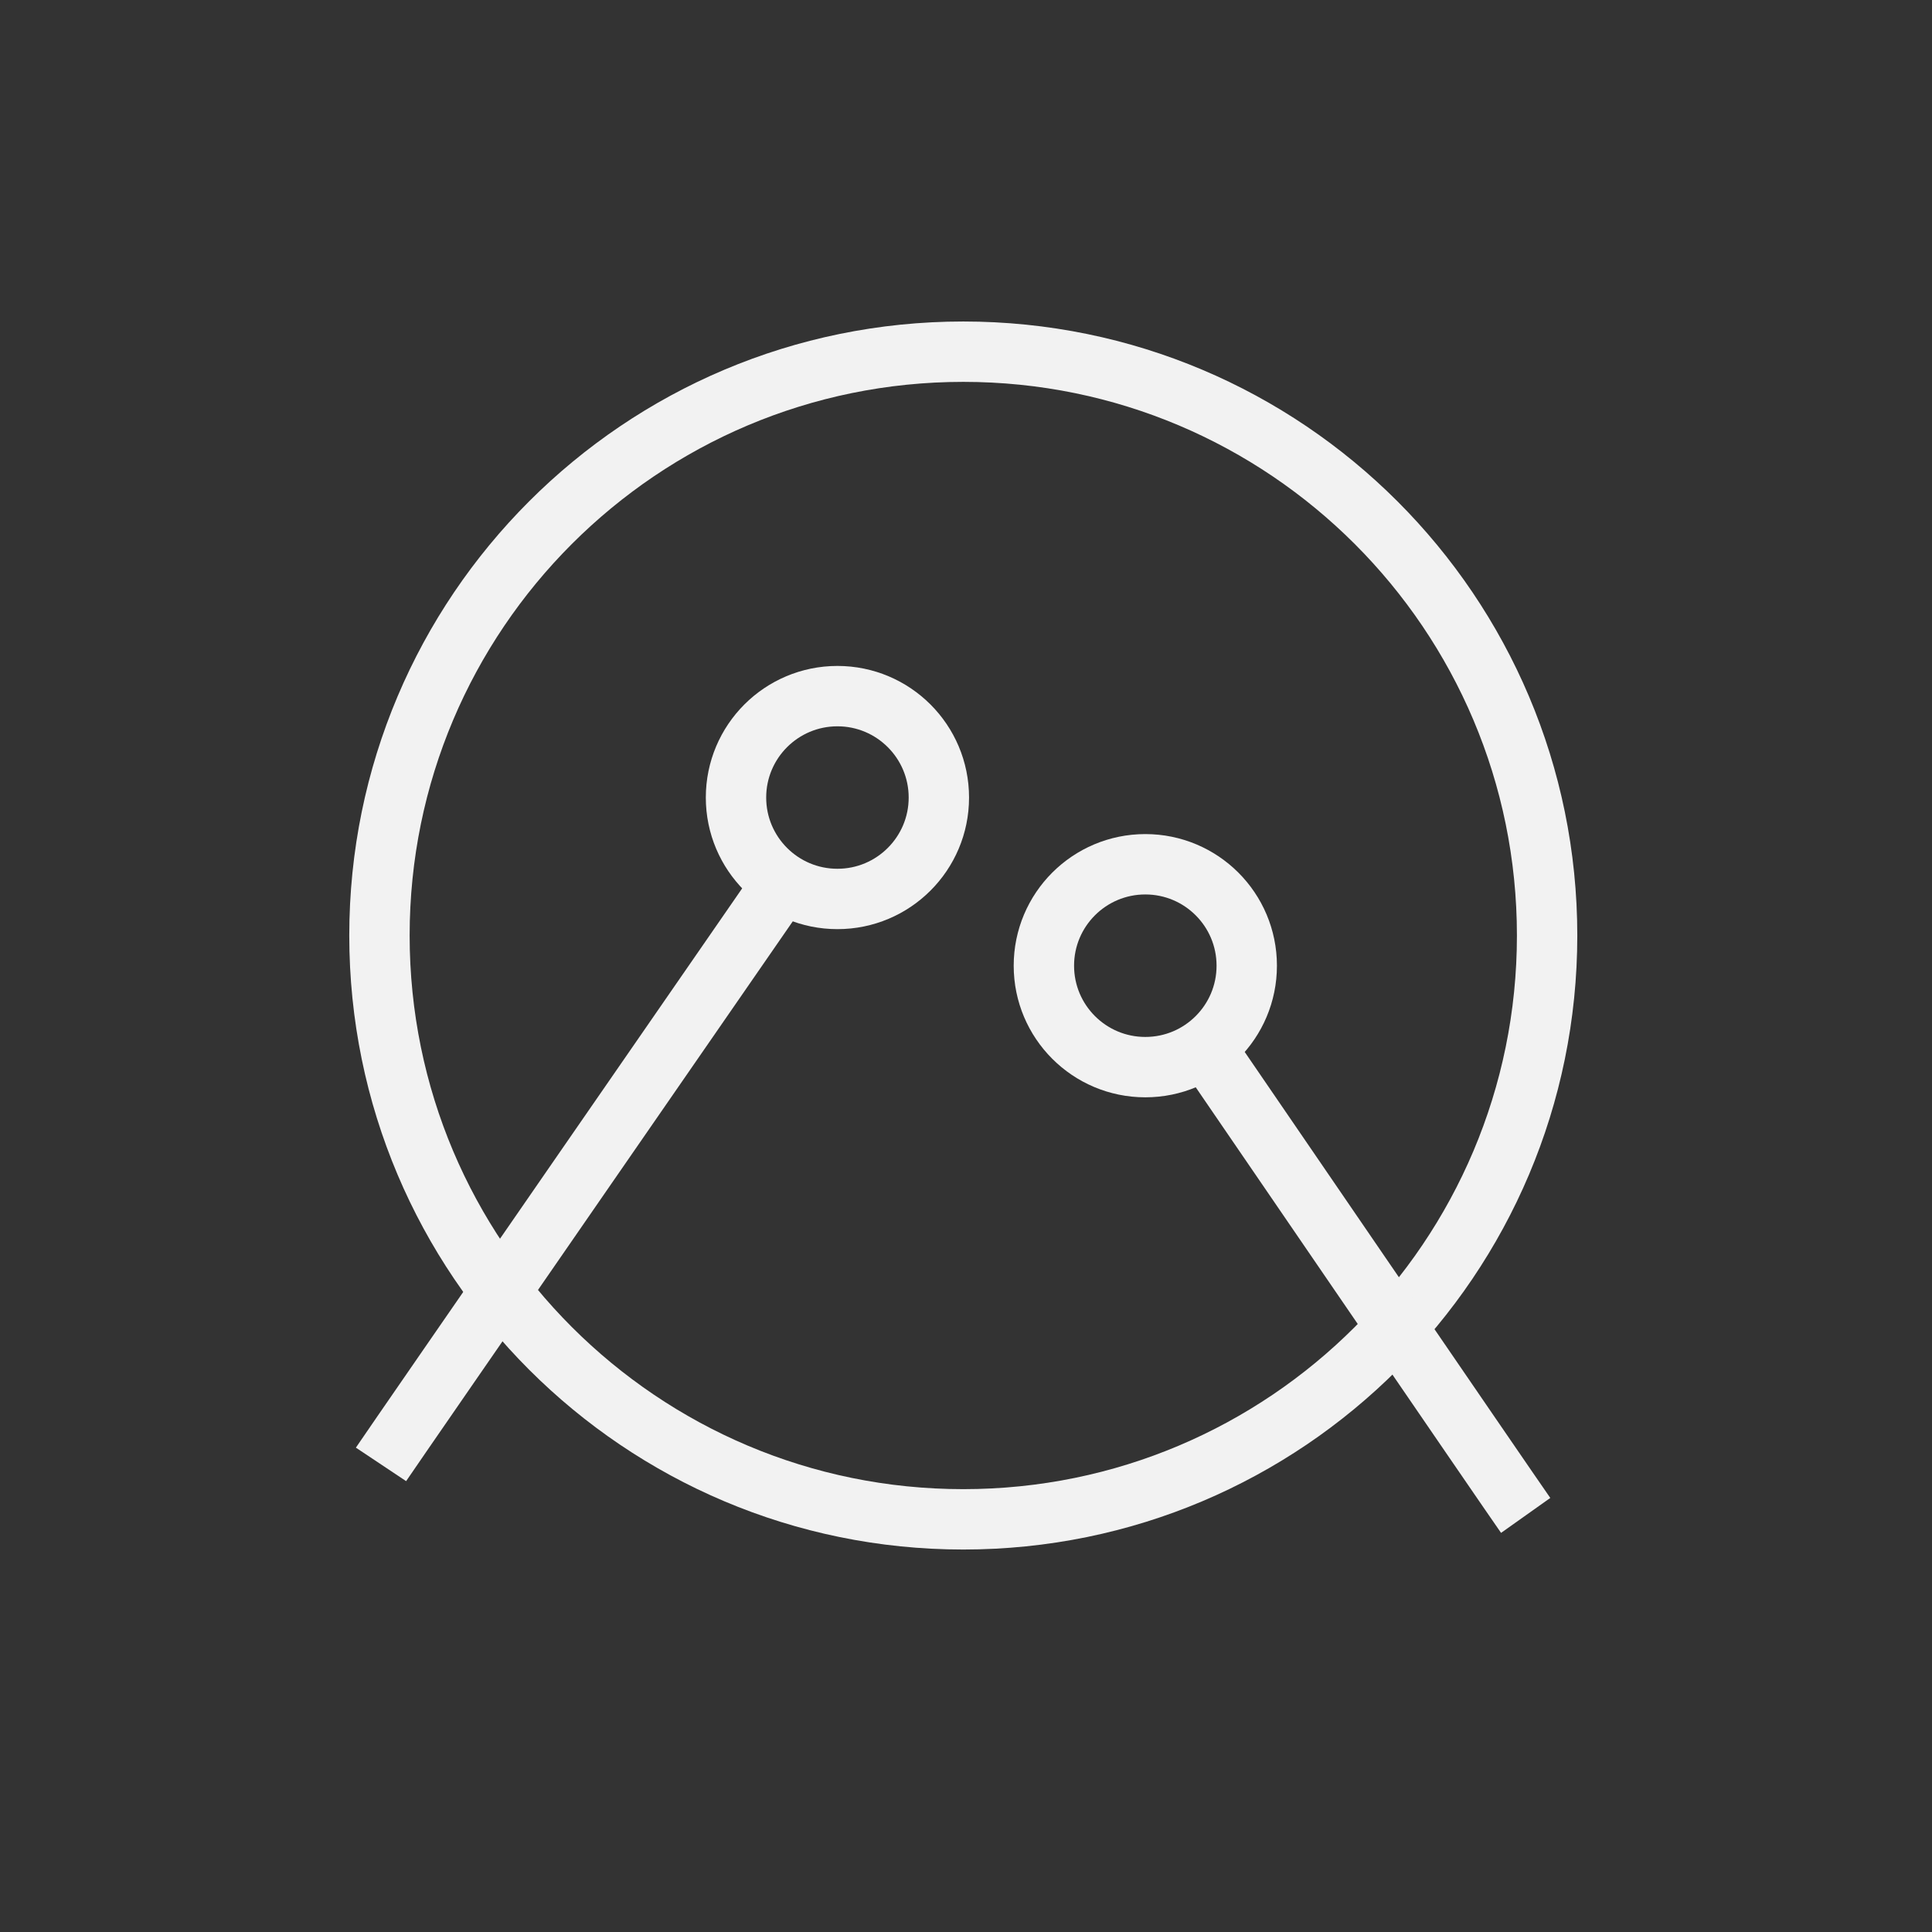 <svg width="64" height="64" viewBox="0 0 64 64" fill="none" xmlns="http://www.w3.org/2000/svg">
<rect x="0" y="0" width="64" height="64" fill="#333333" stroke="none"/>
<path d="M31.91 50.33C42.592 50.33 51.25 41.672 51.25 30.99C51.25 20.309 42.592 11.65 31.91 11.65C21.229 11.65 12.57 20.309 12.57 30.99C12.57 41.672 21.229 50.33 31.91 50.33Z" stroke="#F2F2F2" stroke-width="2" stroke-miterlimit="10"/>
<path d="M27.741 29.779C29.596 29.779 31.101 28.275 31.101 26.42C31.101 24.564 29.596 23.06 27.741 23.06C25.885 23.06 24.381 24.564 24.381 26.42C24.381 28.275 25.885 29.779 27.741 29.779Z" stroke="#F2F2F2" stroke-width="2" stroke-miterlimit="10"/>
<path d="M12.621 48.51C13.041 47.88 25.931 29.24 25.931 29.24" stroke="#F2F2F2" stroke-width="2" stroke-miterlimit="10"/>
<path d="M37.94 35.35C39.796 35.35 41.3 33.846 41.3 31.99C41.3 30.134 39.796 28.63 37.94 28.63C36.084 28.63 34.58 30.134 34.58 31.99C34.58 33.846 36.084 35.35 37.94 35.35Z" stroke="#F2F2F2" stroke-width="2" stroke-miterlimit="10"/>
<path d="M50.54 50.2C50.1 49.58 39.92 34.7 39.92 34.7" stroke="#F2F2F2" stroke-width="2" stroke-miterlimit="10"/>
</svg>
